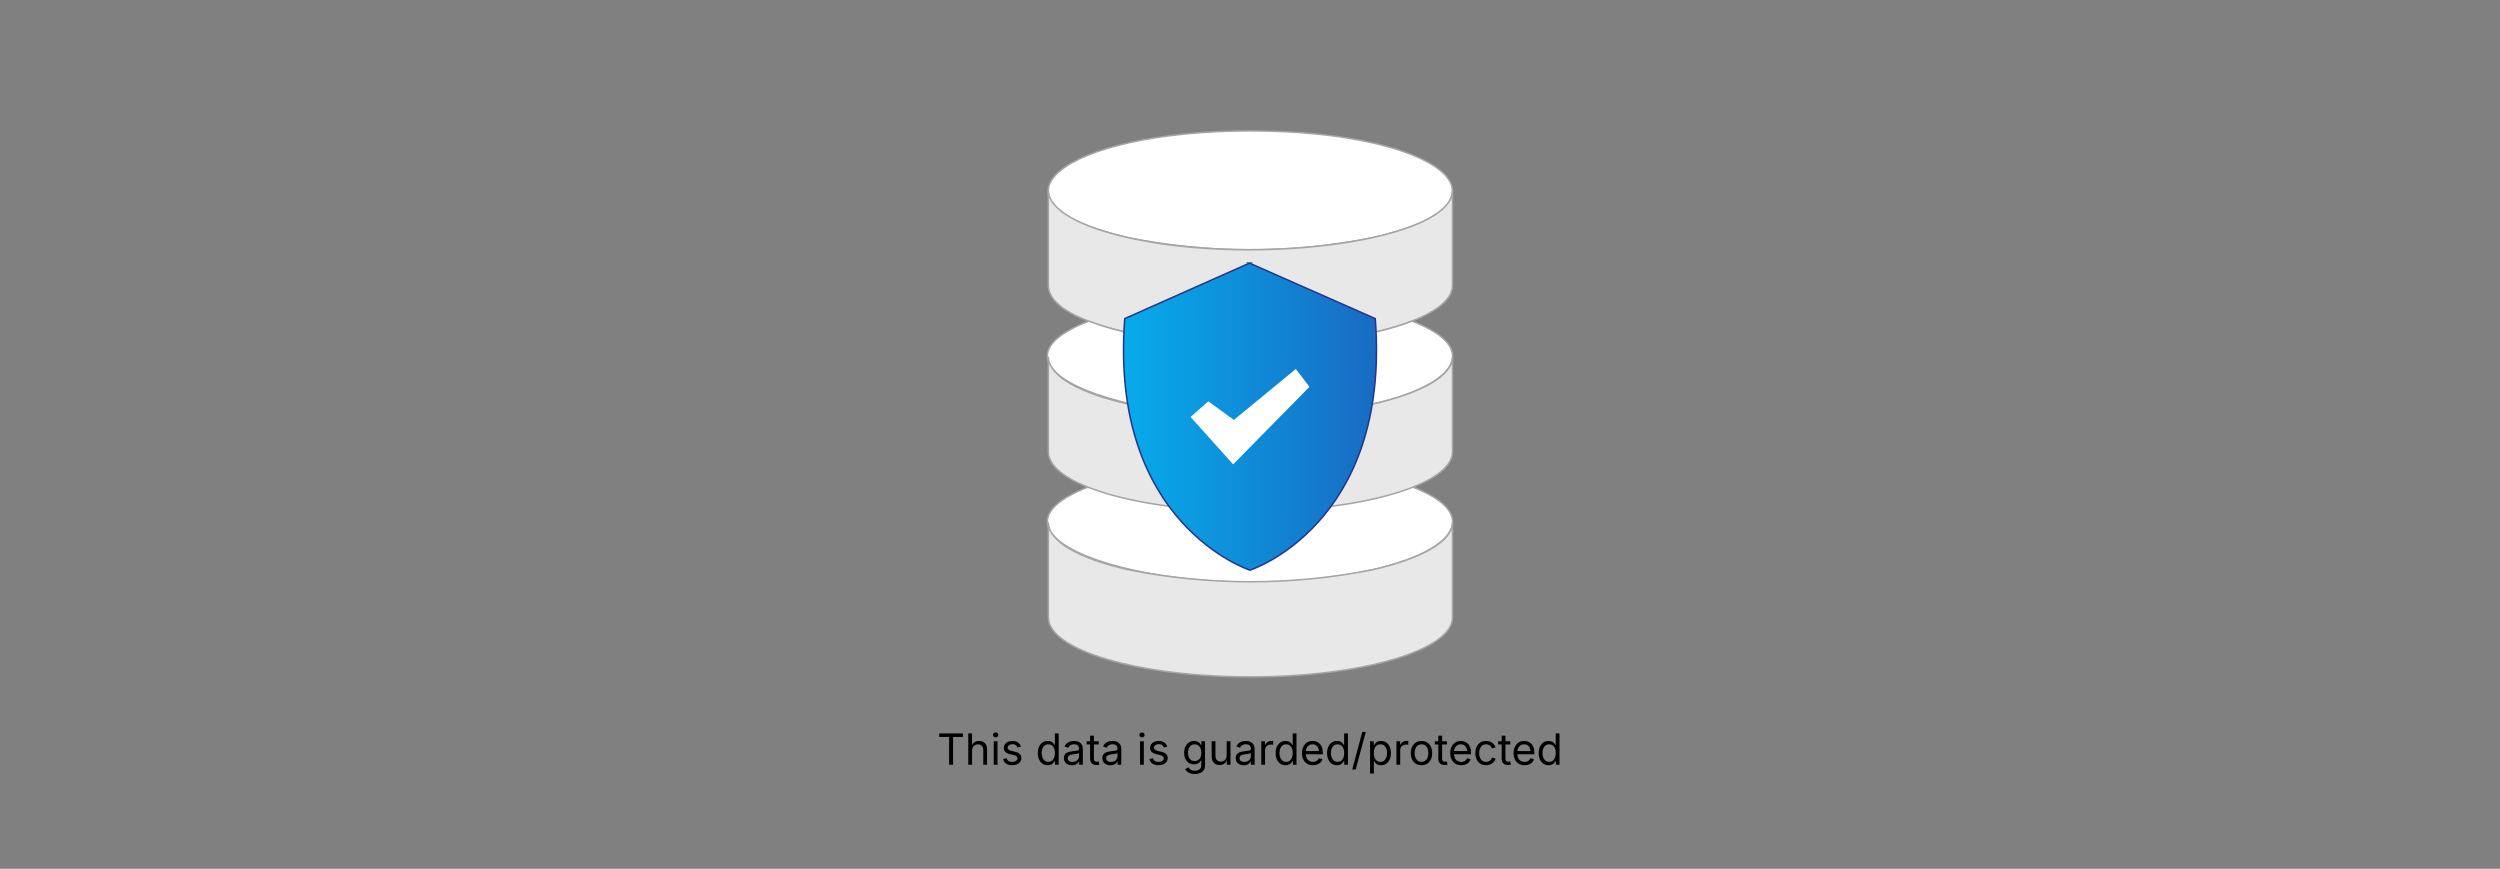 <?xml version="1.0" encoding="UTF-8"?><svg id="_02-Secure-Data-Transmission" xmlns="http://www.w3.org/2000/svg" xmlns:xlink="http://www.w3.org/1999/xlink" viewBox="0 0 860 298.867"><rect x="0" y="0" width="860" height="298.867" fill="#808080" stroke="none"/><defs><linearGradient id="linear-gradient" x1="386.489" y1="143.321" x2="473.511" y2="143.321" gradientUnits="userSpaceOnUse"><stop offset="0" stop-color="#07abeb"/><stop offset="1" stop-color="#186bc3"/></linearGradient></defs><path d="M323.096,253.513v-1.214h8.14v1.214h-3.376v9.556h-1.373v-9.556h-3.391Z" fill="#000" stroke-width="0"/><path d="M334.387,258.225v4.843h-1.301v-10.771h1.301v4.648h-.224c.245-.747.596-1.277,1.052-1.59.455-.313.989-.47,1.601-.47.545,0,1.023.112,1.436.336s.732.562.961,1.012.344,1.018.344,1.702v5.132h-1.309v-5.024c0-.622-.163-1.108-.488-1.46-.325-.352-.77-.528-1.333-.528-.386,0-.733.084-1.041.253-.309.169-.552.415-.73.737s-.268.716-.268,1.178Z" fill="#000" stroke-width="0"/><path d="M342.497,253.664c-.245,0-.458-.084-.636-.253-.179-.169-.268-.371-.268-.607,0-.241.089-.444.268-.611.178-.166.391-.25.636-.25.251,0,.466.083.644.25.179.167.268.37.268.611,0,.236-.089.438-.268.607-.178.168-.393.253-.644.253ZM341.84,263.069v-8.082h1.301v8.082h-1.301Z" fill="#000" stroke-width="0"/><path d="M348.172,263.242c-.554,0-1.047-.081-1.479-.242-.431-.161-.786-.401-1.065-.719-.28-.318-.468-.708-.564-1.171l1.236-.296c.115.443.334.769.654.976.32.207.722.311,1.203.311.564,0,1.014-.12,1.349-.361.335-.241.502-.528.502-.86,0-.279-.098-.512-.293-.697-.194-.186-.492-.324-.893-.416l-1.345-.318c-.732-.173-1.276-.442-1.633-.806-.357-.364-.535-.83-.535-1.398,0-.463.13-.871.391-1.226.26-.354.615-.631,1.065-.831.451-.2.963-.3,1.536-.3.555,0,1.025.083,1.413.249.389.167.704.396.947.687s.426.627.546,1.008l-1.179.304c-.11-.289-.295-.552-.553-.788-.258-.236-.646-.354-1.167-.354-.482,0-.884.111-1.204.333s-.48.501-.48.838c0,.299.108.539.325.719s.562.327,1.034.438l1.222.289c.732.173,1.274.442,1.626.806.352.364.527.823.527,1.377,0,.472-.134.893-.4,1.261-.268.369-.642.659-1.121.871s-1.034.318-1.666.318Z" fill="#000" stroke-width="0"/><path d="M360.432,263.242c-.67,0-1.263-.171-1.778-.513-.516-.342-.918-.826-1.207-1.453s-.434-1.369-.434-2.227c0-.853.146-1.591.438-2.216.291-.624.695-1.104,1.211-1.442s1.108-.506,1.778-.506c.524,0,.941.086,1.25.26.309.173.546.37.712.589.167.219.293.401.38.546h.102v-3.983h1.301v10.771h-1.258v-1.25h-.145c-.087.149-.216.336-.387.56s-.412.424-.723.6c-.312.176-.725.264-1.24.264ZM360.627,262.078c.491,0,.906-.129,1.243-.387.338-.258.593-.616.767-1.074.174-.458.26-.985.26-1.583,0-.597-.085-1.119-.256-1.565-.172-.446-.426-.794-.763-1.044-.338-.25-.755-.376-1.251-.376-.511,0-.936.133-1.275.397-.34.265-.595.623-.763,1.074-.169.451-.253.955-.253,1.514,0,.564.085,1.076.256,1.536.172.46.428.827.771,1.099.342.272.764.409,1.265.409Z" fill="#000" stroke-width="0"/><path d="M368.73,263.257c-.511,0-.975-.097-1.392-.289-.417-.193-.748-.475-.994-.846s-.369-.822-.369-1.352c0-.462.092-.838.275-1.127.183-.289.428-.517.733-.683.306-.167.645-.291,1.016-.373.371-.082.744-.147,1.12-.195.482-.062.875-.111,1.179-.145s.528-.092.676-.174c.146-.082.221-.222.221-.419v-.043c0-.337-.062-.623-.188-.857-.125-.233-.313-.413-.563-.538-.251-.125-.563-.188-.939-.188-.386,0-.716.06-.99.181-.275.121-.498.271-.669.452s-.3.365-.387.553l-1.251-.412c.207-.492.487-.876.839-1.153.352-.277.739-.473,1.164-.589.424-.116.843-.173,1.258-.173.27,0,.577.032.921.097.345.065.678.194.998.387.32.193.585.479.795.857s.314.883.314,1.514v5.328h-1.279v-1.099h-.087c-.092.188-.238.382-.44.582-.203.2-.466.368-.788.502-.323.135-.714.203-1.171.203ZM368.954,262.107c.482,0,.89-.094,1.222-.282.333-.188.586-.433.759-.734.174-.301.261-.616.261-.943v-1.121c-.054.063-.169.12-.348.17-.178.051-.382.095-.61.134s-.45.071-.665.098-.385.047-.51.062c-.313.039-.605.105-.878.199s-.49.231-.654.412-.246.425-.246.733c0,.28.072.514.217.702.145.188.343.33.593.426.251.096.537.145.86.145Z" fill="#000" stroke-width="0"/><path d="M377.961,254.987v1.113h-4.178v-1.113h4.178ZM374.997,253.064h1.302v7.908c0,.361.073.625.22.792.147.166.392.25.734.25.082,0,.187-.01.314-.029.127-.019.244-.039.351-.058l.268,1.099c-.136.048-.288.084-.459.108-.172.024-.342.036-.51.036-.699,0-1.243-.184-1.634-.553s-.586-.883-.586-1.543v-8.009Z" fill="#000" stroke-width="0"/><path d="M381.959,263.257c-.511,0-.975-.097-1.392-.289-.417-.193-.748-.475-.994-.846s-.369-.822-.369-1.352c0-.462.092-.838.275-1.127.183-.289.428-.517.733-.683.306-.167.645-.291,1.016-.373.371-.082.744-.147,1.12-.195.482-.062.875-.111,1.179-.145s.528-.092.676-.174c.146-.082.221-.222.221-.419v-.043c0-.337-.062-.623-.188-.857-.125-.233-.313-.413-.563-.538-.251-.125-.563-.188-.939-.188-.386,0-.716.06-.99.181-.275.121-.498.271-.669.452s-.3.365-.387.553l-1.251-.412c.207-.492.487-.876.839-1.153.352-.277.739-.473,1.164-.589.424-.116.843-.173,1.258-.173.27,0,.577.032.921.097.345.065.678.194.998.387.32.193.585.479.795.857s.314.883.314,1.514v5.328h-1.279v-1.099h-.087c-.092.188-.238.382-.44.582-.203.2-.466.368-.788.502-.323.135-.714.203-1.171.203ZM382.183,262.107c.482,0,.89-.094,1.222-.282.333-.188.586-.433.759-.734.174-.301.261-.616.261-.943v-1.121c-.054.063-.169.12-.348.17-.178.051-.382.095-.61.134s-.45.071-.665.098-.385.047-.51.062c-.313.039-.605.105-.878.199s-.49.231-.654.412-.246.425-.246.733c0,.28.072.514.217.702.145.188.343.33.593.426.251.096.537.145.86.145Z" fill="#000" stroke-width="0"/><path d="M392.83,253.664c-.245,0-.458-.084-.636-.253-.179-.169-.268-.371-.268-.607,0-.241.089-.444.268-.611.178-.166.391-.25.636-.25.251,0,.466.083.644.25.179.167.268.37.268.611,0,.236-.089.438-.268.607-.178.168-.393.253-.644.253ZM392.173,263.069v-8.082h1.301v8.082h-1.301Z" fill="#000" stroke-width="0"/><path d="M398.505,263.242c-.554,0-1.047-.081-1.479-.242-.431-.161-.786-.401-1.065-.719-.28-.318-.468-.708-.564-1.171l1.236-.296c.115.443.334.769.654.976.32.207.722.311,1.203.311.564,0,1.014-.12,1.349-.361.335-.241.502-.528.502-.86,0-.279-.098-.512-.293-.697-.194-.186-.492-.324-.893-.416l-1.345-.318c-.732-.173-1.276-.442-1.633-.806-.357-.364-.535-.83-.535-1.398,0-.463.13-.871.391-1.226.26-.354.615-.631,1.065-.831.451-.2.963-.3,1.536-.3.555,0,1.025.083,1.413.249.389.167.704.396.947.687s.426.627.546,1.008l-1.179.304c-.11-.289-.295-.552-.553-.788-.258-.236-.646-.354-1.167-.354-.482,0-.884.111-1.204.333s-.48.501-.48.838c0,.299.108.539.325.719s.562.327,1.034.438l1.222.289c.732.173,1.274.442,1.626.806.352.364.527.823.527,1.377,0,.472-.134.893-.4,1.261-.268.369-.642.659-1.121.871s-1.034.318-1.666.318Z" fill="#000" stroke-width="0"/><path d="M411.01,266.264c-.598,0-1.114-.076-1.55-.228-.437-.152-.799-.353-1.088-.604s-.519-.523-.688-.817l1.056-.679c.116.154.259.325.431.513.171.188.402.348.693.48.292.132.674.199,1.146.199.646,0,1.178-.154,1.595-.462.416-.309.625-.795.625-1.46v-1.619h-.123c-.092.154-.221.337-.387.549-.166.212-.404.399-.716.561-.311.161-.727.242-1.247.242-.646,0-1.227-.153-1.742-.459-.516-.306-.923-.752-1.221-1.341-.3-.588-.448-1.303-.448-2.147,0-.833.146-1.558.44-2.172.294-.615.7-1.09,1.218-1.428.519-.337,1.112-.506,1.782-.506.521,0,.937.085,1.247.256.311.171.551.368.719.589.169.222.299.405.391.549h.123v-1.294h1.265v8.291c0,.694-.156,1.262-.47,1.703s-.736.765-1.269.972c-.532.207-1.127.311-1.782.311ZM410.974,261.782c.492,0,.906-.112,1.244-.336.337-.224.593-.547.766-.968.174-.422.261-.927.261-1.515,0-.573-.086-1.078-.257-1.514s-.426-.778-.763-1.026c-.337-.249-.754-.373-1.251-.373-.511,0-.937.131-1.279.394-.342.263-.599.613-.77,1.052s-.257.928-.257,1.467c0,.554.087,1.043.261,1.467.173.424.431.755.773.994.342.239.766.358,1.271.358Z" fill="#000" stroke-width="0"/><path d="M419.555,263.17c-.545,0-1.022-.112-1.435-.336s-.732-.562-.962-1.016c-.229-.453-.343-1.02-.343-1.699v-5.132h1.301v5.024c0,.622.164,1.108.492,1.46.327.352.773.528,1.337.528.386,0,.731-.084,1.037-.253.306-.169.548-.416.727-.741.179-.325.268-.717.268-1.174v-4.843h1.309v8.082h-1.258v-1.959h.173c-.25.757-.605,1.289-1.065,1.598-.461.309-.987.462-1.58.462Z" fill="#000" stroke-width="0"/><path d="M427.83,263.257c-.51,0-.974-.097-1.391-.289-.417-.193-.748-.475-.994-.846-.245-.371-.368-.822-.368-1.352,0-.462.092-.838.274-1.127.184-.289.428-.517.734-.683.306-.167.644-.291,1.016-.373.371-.082.744-.147,1.119-.195.482-.062.875-.111,1.18-.145.303-.034.527-.092.676-.174.146-.082.221-.222.221-.419v-.043c0-.337-.064-.623-.189-.857-.125-.233-.312-.413-.562-.538-.252-.125-.564-.188-.941-.188-.385,0-.715.06-.99.181-.273.121-.497.271-.668.452s-.3.365-.387.553l-1.25-.412c.207-.492.486-.876.838-1.153.353-.277.74-.473,1.164-.589s.844-.173,1.258-.173c.27,0,.576.032.922.097.344.065.676.194.998.387.32.193.584.479.795.857.209.378.314.883.314,1.514v5.328h-1.279v-1.099h-.088c-.092.188-.238.382-.441.582-.201.2-.465.368-.787.502-.322.135-.713.203-1.172.203ZM428.055,262.107c.482,0,.889-.094,1.223-.282.332-.188.584-.433.758-.734s.262-.616.262-.943v-1.121c-.055.063-.17.12-.348.17-.178.051-.383.095-.611.134s-.451.071-.664.098c-.215.026-.385.047-.51.062-.314.039-.607.105-.879.199-.272.094-.49.231-.654.412-.163.181-.245.425-.245.733,0,.28.072.514.217.702.145.188.342.33.593.426.25.096.537.145.859.145Z" fill="#000" stroke-width="0"/><path d="M433.882,263.069v-8.082h1.258v1.243h.086c.149-.41.416-.738.799-.987.384-.248.815-.372,1.298-.372.097,0,.211.002.344.007.132.005.237.01.314.014v1.309c-.039-.01-.136-.024-.29-.043-.154-.019-.317-.029-.491-.029-.386,0-.731.081-1.037.242-.307.162-.546.383-.72.665-.173.282-.26.606-.26.972v5.06h-1.301Z" fill="#000" stroke-width="0"/><path d="M442.238,263.242c-.67,0-1.263-.171-1.778-.513-.516-.342-.918-.826-1.207-1.453s-.434-1.369-.434-2.227c0-.853.146-1.591.438-2.216.291-.624.694-1.104,1.211-1.442.515-.337,1.107-.506,1.777-.506.525,0,.942.086,1.251.26.309.173.546.37.712.589s.293.401.38.546h.101v-3.983h1.302v10.771h-1.258v-1.25h-.145c-.087.149-.216.336-.387.56-.172.224-.412.424-.724.6-.311.176-.724.264-1.239.264ZM442.434,262.078c.491,0,.906-.129,1.243-.387s.593-.616.767-1.074c.173-.458.26-.985.26-1.583,0-.597-.086-1.119-.257-1.565s-.425-.794-.763-1.044c-.337-.25-.754-.376-1.25-.376-.511,0-.937.133-1.276.397-.339.265-.594.623-.763,1.074-.168.451-.253.955-.253,1.514,0,.564.086,1.076.257,1.536.171.46.428.827.771,1.099.342.272.764.409,1.265.409Z" fill="#000" stroke-width="0"/><path d="M451.672,263.242c-.781,0-1.455-.173-2.021-.521-.566-.347-1.003-.831-1.309-1.453-.307-.622-.459-1.347-.459-2.176,0-.829.149-1.559.448-2.19s.722-1.125,1.269-1.482c.547-.356,1.187-.535,1.919-.535.429,0,.852.071,1.269.213.417.143.795.371,1.135.687.34.315.611.731.813,1.247.202.516.304,1.147.304,1.894v.542h-6.274v-1.099h5.573l-.607.405c0-.53-.083-1.001-.249-1.413s-.413-.735-.741-.969c-.328-.233-.735-.351-1.222-.351s-.903.12-1.25.358c-.348.239-.612.549-.796.933-.183.383-.274.794-.274,1.232v.73c0,.598.104,1.105.311,1.521.207.417.498.733.871.947.374.214.807.322,1.298.322.318,0,.607-.046.867-.138.261-.091.484-.23.673-.416.188-.186.332-.416.434-.69l1.258.347c-.126.405-.338.761-.637,1.07s-.668.549-1.109.723c-.44.174-.938.26-1.492.26Z" fill="#000" stroke-width="0"/><path d="M459.934,263.242c-.67,0-1.263-.171-1.778-.513-.516-.342-.918-.826-1.207-1.453s-.434-1.369-.434-2.227c0-.853.146-1.591.438-2.216.291-.624.694-1.104,1.211-1.442.515-.337,1.107-.506,1.777-.506.525,0,.942.086,1.251.26.309.173.546.37.712.589s.293.401.38.546h.101v-3.983h1.302v10.771h-1.258v-1.25h-.145c-.087.149-.216.336-.387.56-.172.224-.412.424-.724.6-.311.176-.724.264-1.239.264ZM460.129,262.078c.491,0,.906-.129,1.243-.387s.593-.616.767-1.074c.173-.458.26-.985.26-1.583,0-.597-.086-1.119-.257-1.565s-.425-.794-.763-1.044c-.337-.25-.754-.376-1.25-.376-.511,0-.937.133-1.276.397-.339.265-.594.623-.763,1.074-.168.451-.253.955-.253,1.514,0,.564.086,1.076.257,1.536.171.46.428.827.771,1.099.342.272.764.409,1.265.409Z" fill="#000" stroke-width="0"/><path d="M469.829,251.792l-3.47,12.896h-1.2l3.471-12.896h1.199Z" fill="#000" stroke-width="0"/><path d="M471.305,266.09v-11.103h1.258v1.294h.145c.091-.145.219-.327.383-.546s.399-.416.708-.589c.309-.174.726-.26,1.251-.26.675,0,1.269.168,1.781.506.514.337.916.818,1.208,1.442.291.625.437,1.363.437,2.216,0,.858-.145,1.6-.434,2.227s-.69,1.111-1.203,1.453c-.514.342-1.107.513-1.782.513-.511,0-.923-.088-1.236-.264-.312-.176-.554-.376-.723-.6s-.299-.411-.39-.56h-.102v4.272h-1.301ZM474.86,262.078c.507,0,.93-.136,1.269-.409.34-.272.596-.638.767-1.099.171-.46.257-.972.257-1.536,0-.559-.085-1.063-.253-1.514-.169-.451-.423-.809-.763-1.074-.34-.265-.766-.397-1.276-.397-.496,0-.913.125-1.25.376-.338.25-.592.599-.763,1.044s-.257.968-.257,1.565c0,.598.087,1.125.261,1.583.173.458.43.816.77,1.074s.753.387,1.239.387Z" fill="#000" stroke-width="0"/><path d="M480.369,263.069v-8.082h1.258v1.243h.086c.149-.41.416-.738.799-.987.384-.248.815-.372,1.298-.372.097,0,.211.002.344.007.132.005.237.01.314.014v1.309c-.039-.01-.136-.024-.29-.043-.154-.019-.317-.029-.491-.029-.386,0-.731.081-1.037.242-.307.162-.546.383-.72.665-.173.282-.26.606-.26.972v5.06h-1.301Z" fill="#000" stroke-width="0"/><path d="M488.985,263.242c-.732,0-1.374-.173-1.926-.521-.552-.347-.982-.833-1.29-1.46-.309-.626-.463-1.354-.463-2.183,0-.843.154-1.58.463-2.208.308-.629.738-1.117,1.29-1.463.552-.347,1.193-.521,1.926-.521.738,0,1.384.173,1.938.521.555.347.985.834,1.294,1.463s.463,1.365.463,2.208c0,.829-.154,1.557-.463,2.183s-.739,1.113-1.294,1.46c-.554.347-1.199.521-1.938.521ZM488.985,262.078c.545,0,.993-.14,1.345-.419.352-.279.612-.647.781-1.102.168-.456.253-.948.253-1.479,0-.535-.085-1.032-.253-1.493-.169-.46-.43-.832-.781-1.113s-.8-.423-1.345-.423c-.539,0-.982.141-1.329.423-.348.282-.605.652-.774,1.11-.168.458-.253.957-.253,1.496,0,.53.085,1.023.253,1.479.169.455.427.823.774,1.102.347.28.79.419,1.329.419Z" fill="#000" stroke-width="0"/><path d="M497.753,254.987v1.113h-4.178v-1.113h4.178ZM494.79,253.064h1.301v7.908c0,.361.073.625.221.792.146.166.392.25.733.25.082,0,.187-.01.314-.029.128-.019.244-.039.351-.058l.268,1.099c-.135.048-.288.084-.459.108-.171.024-.341.036-.51.036-.699,0-1.243-.184-1.634-.553s-.585-.883-.585-1.543v-8.009Z" fill="#000" stroke-width="0"/><path d="M502.67,263.242c-.781,0-1.455-.173-2.021-.521-.566-.347-1.003-.831-1.309-1.453-.307-.622-.459-1.347-.459-2.176,0-.829.149-1.559.448-2.19s.722-1.125,1.269-1.482c.547-.356,1.187-.535,1.919-.535.429,0,.852.071,1.269.213.417.143.795.371,1.135.687.34.315.611.731.813,1.247.202.516.304,1.147.304,1.894v.542h-6.274v-1.099h5.573l-.607.405c0-.53-.083-1.001-.249-1.413s-.413-.735-.741-.969c-.328-.233-.735-.351-1.222-.351s-.903.12-1.25.358c-.348.239-.612.549-.796.933-.183.383-.274.794-.274,1.232v.73c0,.598.104,1.105.311,1.521.207.417.498.733.871.947.374.214.807.322,1.298.322.318,0,.607-.046.867-.138.261-.091.484-.23.673-.416.188-.186.332-.416.434-.69l1.258.347c-.126.405-.338.761-.637,1.07s-.668.549-1.109.723c-.44.174-.938.26-1.492.26Z" fill="#000" stroke-width="0"/><path d="M511.191,263.242c-.732,0-1.374-.173-1.926-.521-.552-.347-.982-.833-1.29-1.46-.309-.626-.463-1.354-.463-2.183,0-.843.154-1.58.463-2.208.308-.629.738-1.117,1.29-1.463.552-.347,1.193-.521,1.926-.521.391,0,.76.05,1.106.151.347.102.664.247.95.438.287.19.534.424.741.701.207.277.366.592.478.943l-1.251.354c-.058-.208-.146-.398-.268-.571-.12-.173-.267-.324-.438-.452-.171-.128-.367-.227-.589-.296s-.465-.105-.73-.105c-.539,0-.982.141-1.329.423-.348.282-.605.652-.774,1.11-.168.458-.253.957-.253,1.496,0,.53.085,1.023.253,1.479.169.455.427.823.774,1.102.347.28.79.419,1.329.419.271,0,.519-.036.745-.108s.428-.175.604-.307c.176-.133.324-.291.444-.474.121-.183.21-.383.268-.6l1.243.354c-.105.361-.264.683-.474.965-.209.282-.459.523-.748.723-.289.2-.609.352-.961.456s-.726.155-1.121.155Z" fill="#000" stroke-width="0"/><path d="M519.54,254.987v1.113h-4.178v-1.113h4.178ZM516.577,253.064h1.301v7.908c0,.361.073.625.221.792.146.166.392.25.733.25.082,0,.187-.01.314-.029.128-.019.244-.039.351-.058l.268,1.099c-.135.048-.288.084-.459.108-.171.024-.341.036-.51.036-.699,0-1.243-.184-1.634-.553s-.585-.883-.585-1.543v-8.009Z" fill="#000" stroke-width="0"/><path d="M524.457,263.242c-.781,0-1.455-.173-2.021-.521-.566-.347-1.003-.831-1.309-1.453-.307-.622-.459-1.347-.459-2.176,0-.829.149-1.559.448-2.19s.722-1.125,1.269-1.482c.547-.356,1.187-.535,1.919-.535.429,0,.852.071,1.269.213.417.143.795.371,1.135.687.34.315.611.731.813,1.247.202.516.304,1.147.304,1.894v.542h-6.274v-1.099h5.573l-.607.405c0-.53-.083-1.001-.249-1.413s-.413-.735-.741-.969c-.328-.233-.735-.351-1.222-.351s-.903.12-1.25.358c-.348.239-.612.549-.796.933-.183.383-.274.794-.274,1.232v.73c0,.598.104,1.105.311,1.521.207.417.498.733.871.947.374.214.807.322,1.298.322.318,0,.607-.046.867-.138.261-.091.484-.23.673-.416.188-.186.332-.416.434-.69l1.258.347c-.126.405-.338.761-.637,1.07s-.668.549-1.109.723c-.44.174-.938.26-1.492.26Z" fill="#000" stroke-width="0"/><path d="M532.719,263.242c-.67,0-1.263-.171-1.778-.513-.516-.342-.918-.826-1.207-1.453s-.434-1.369-.434-2.227c0-.853.146-1.591.438-2.216.291-.624.694-1.104,1.211-1.442.515-.337,1.107-.506,1.777-.506.525,0,.942.086,1.251.26.309.173.546.37.712.589s.293.401.38.546h.101v-3.983h1.302v10.771h-1.258v-1.25h-.145c-.087.149-.216.336-.387.56-.172.224-.412.424-.724.6-.311.176-.724.264-1.239.264ZM532.914,262.078c.491,0,.906-.129,1.243-.387s.593-.616.767-1.074c.173-.458.26-.985.26-1.583,0-.597-.086-1.119-.257-1.565s-.425-.794-.763-1.044c-.337-.25-.754-.376-1.25-.376-.511,0-.937.133-1.276.397-.339.265-.594.623-.763,1.074-.168.451-.253.955-.253,1.514,0,.564.086,1.076.257,1.536.171.46.428.827.771,1.099.342.272.764.409,1.265.409Z" fill="#000" stroke-width="0"/><path d="M471.895,81.827c-27.566,5.438-55.929,5.438-83.495,0-54.259-12.267-23.143-36.8,41.747-36.8,65.626,0,95.475,24.779,41.747,36.8Z" fill="#fff" stroke="#a5a5a5" stroke-miterlimit="10" stroke-width=".533"/><path d="M499.659,65.472v32.711c0,4.62-5.193,8.873-13.943,12.267-39.539,15.579-125.079,7.319-125.079-12.267v-32.711c0,6.665,10.917,12.594,27.763,16.355,44.937,9.977,111.258.654,111.258-16.355Z" fill="#e8e8e8" stroke="#a5a5a5" stroke-miterlimit="10" stroke-width=".533"/><path d="M471.895,196.046c-63.909,14.188-144.828-10.181-97.315-28.622,27.723,10.917,83.454,10.876,111.136,0,25.106,9.732,13.943,22.407-13.82,28.622Z" fill="#fff" stroke="#a5a5a5" stroke-miterlimit="10" stroke-width=".533"/><path d="M499.659,179.691v32.711c0,11.285-31.116,20.444-69.511,20.444s-69.511-9.159-69.511-20.444v-32.711c0,6.665,10.917,12.594,27.763,16.355,27.566,5.438,55.929,5.438,83.495,0,16.846-3.762,27.763-9.691,27.763-16.355Z" fill="#e8e8e8" stroke="#a5a5a5" stroke-miterlimit="10" stroke-width=".533"/><path d="M471.895,139.072c-63.909,14.188-144.828-10.181-97.315-28.622,27.723,10.917,83.454,10.876,111.136,0,25.106,9.732,13.943,22.407-13.82,28.622Z" fill="#fff" stroke="#a5a5a5" stroke-miterlimit="10" stroke-width=".533"/><path d="M499.659,122.716v32.711c0,11.285-31.116,20.444-69.511,20.444s-69.511-9.159-69.511-20.444v-32.711c0,6.665,10.917,12.594,27.763,16.355,27.566,5.438,55.929,5.438,83.495,0,16.846-3.762,27.763-9.691,27.763-16.355Z" fill="#e8e8e8" stroke="#a5a5a5" stroke-miterlimit="10" stroke-width=".533"/><g id="row1"><g id="icon:2"><path id="Shape" d="M429.821,90.513l-42.907,19.089c-5.441,70.917,43.085,86.527,43.085,86.527,0,0,48.527-15.611,43.085-86.527l-43.264-19.089Z" fill="url(#linear-gradient)" stroke="#253689" stroke-miterlimit="10" stroke-width=".533"/></g></g><path d="M415.652,138.067l-6.093,5.36,14.618,16.292.029-.029.019.029,26.216-26.643-4.677-6.152-21.308,17.537-8.804-6.394Z" fill="#fff" stroke-width="0"/></svg>